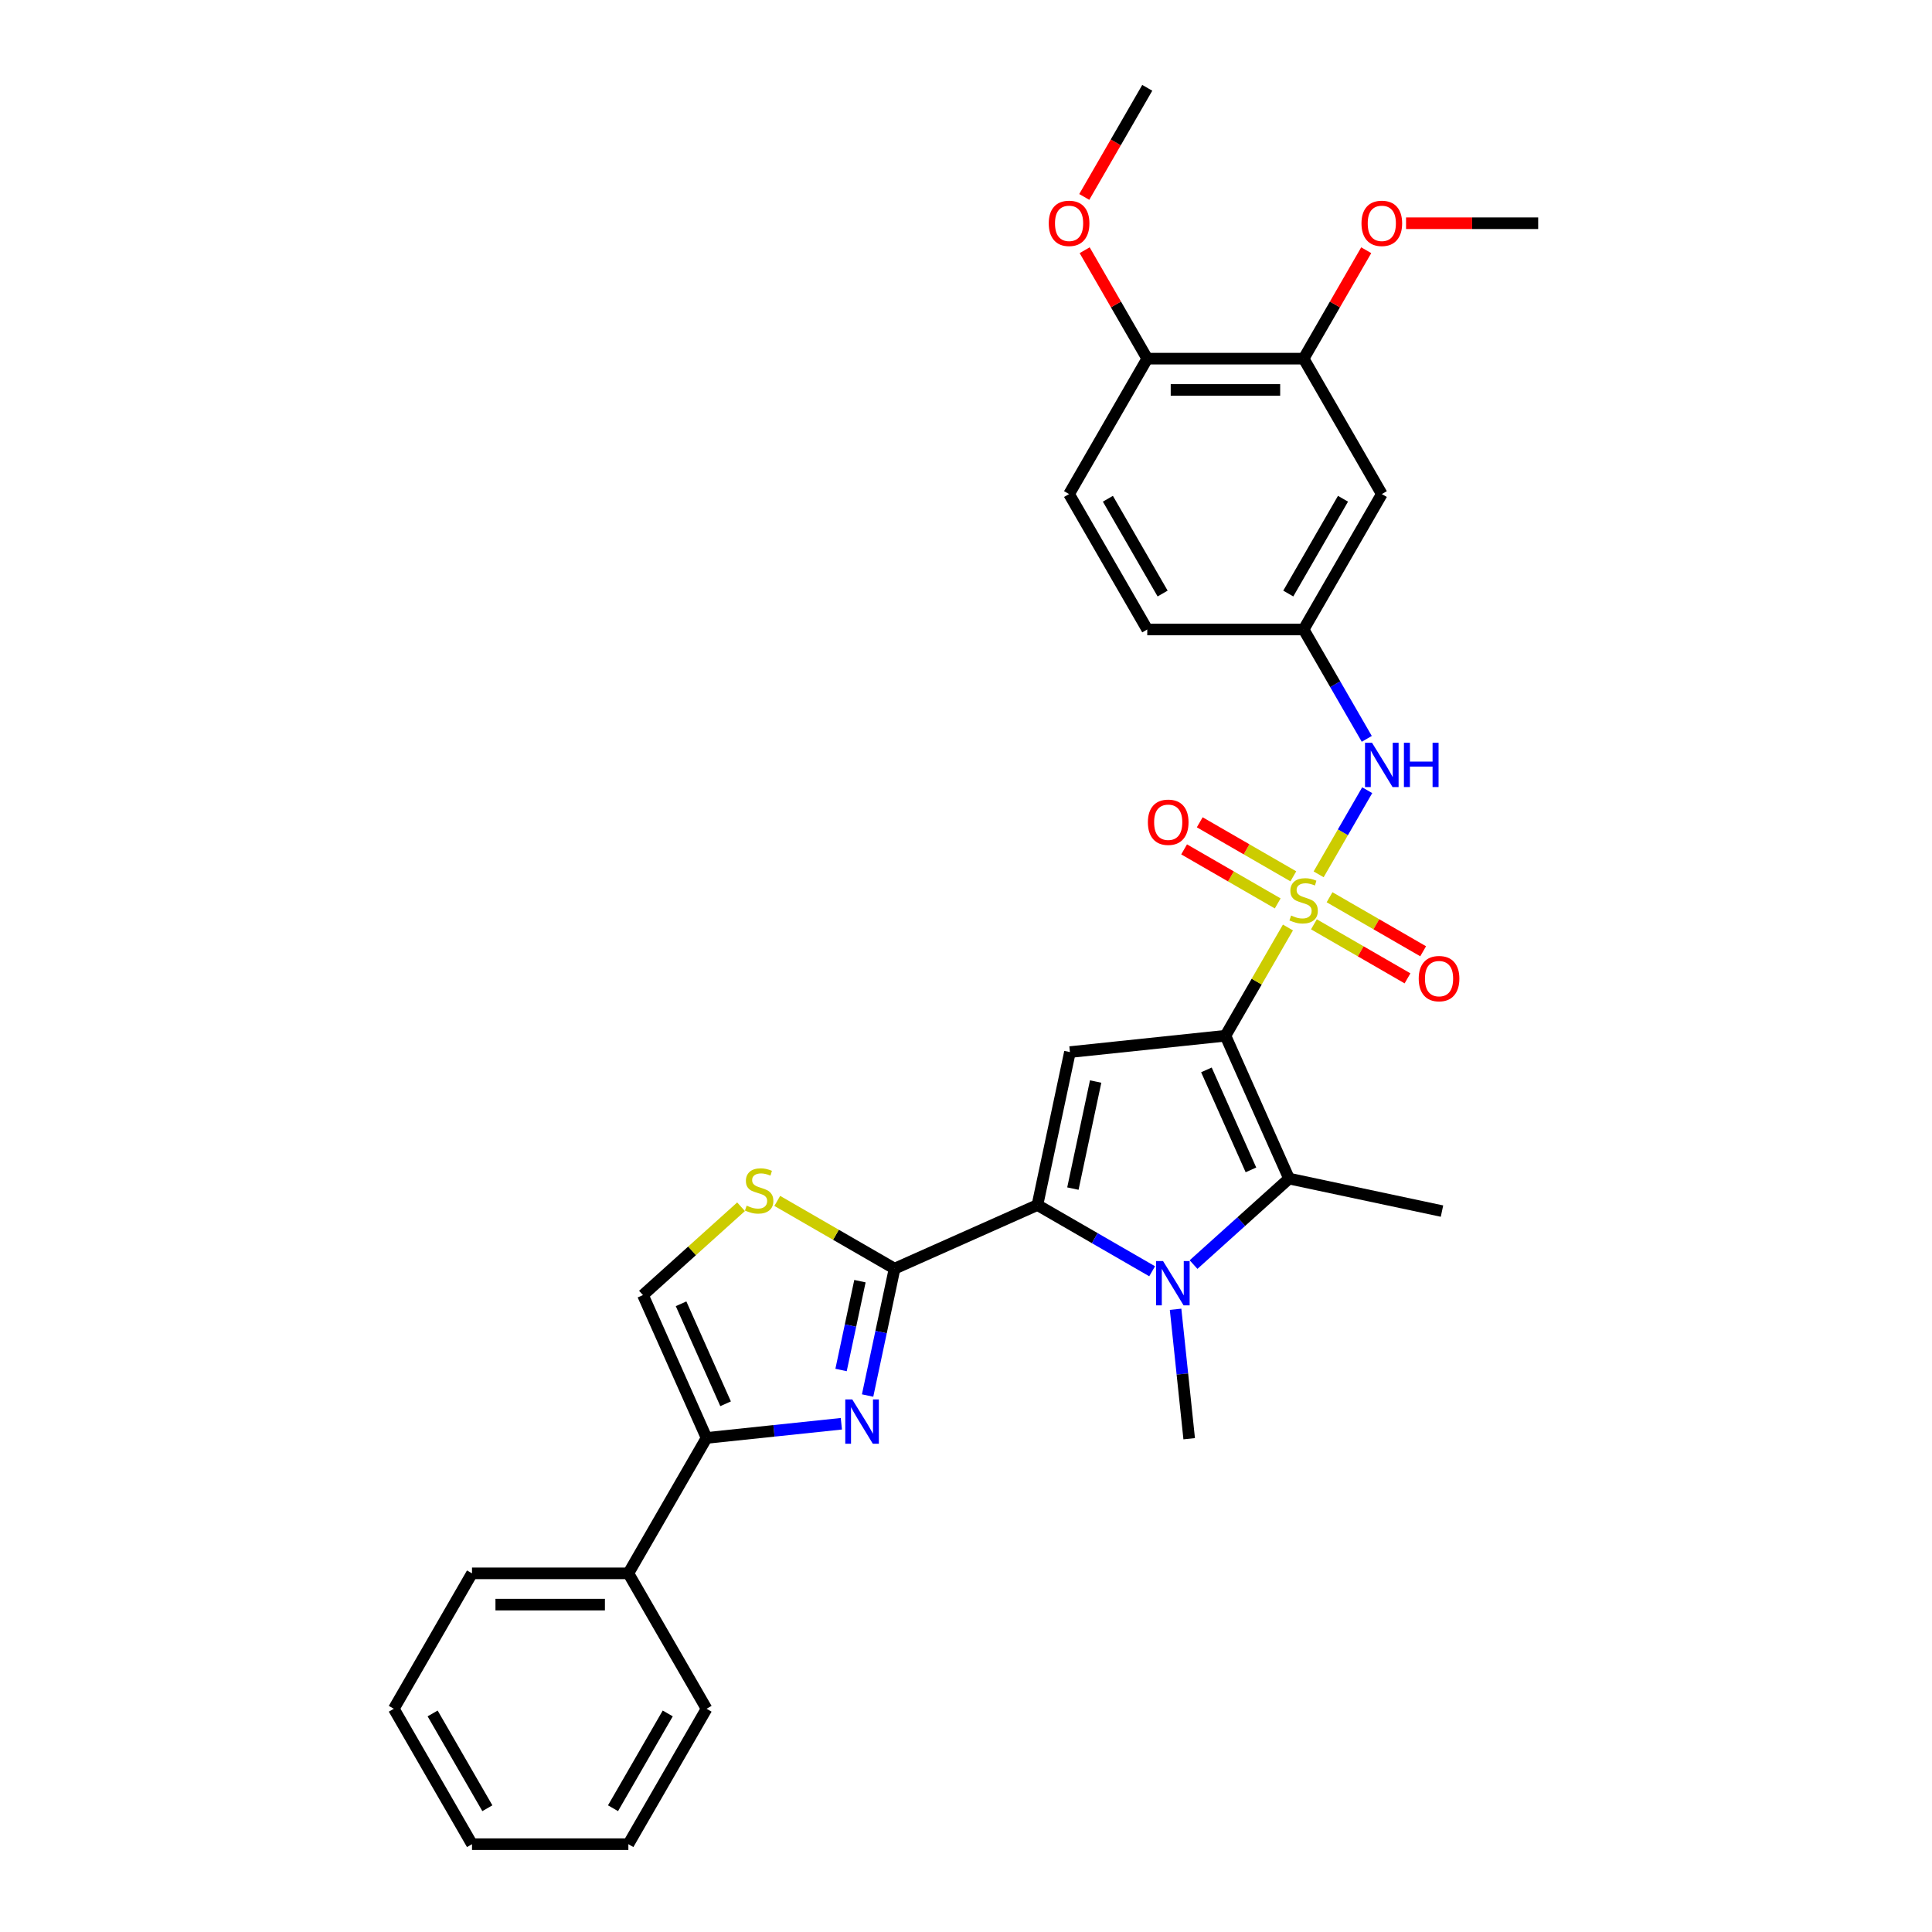 <?xml version='1.0' encoding='iso-8859-1'?>
<svg version='1.1' baseProfile='full'
              xmlns='http://www.w3.org/2000/svg'
                      xmlns:rdkit='http://www.rdkit.org/xml'
                      xmlns:xlink='http://www.w3.org/1999/xlink'
                  xml:space='preserve'
width='1000px' height='1000px' viewBox='0 0 1000 1000'>
<!-- END OF HEADER -->
<rect style='opacity:1.0;fill:#FFFFFF;stroke:none' width='1000' height='1000' x='0' y='0'> </rect>
<path class='bond-0' d='M 634.288,536.098 L 650.461,508.085' style='fill:none;fill-rule:evenodd;stroke:#000000;stroke-width:6px;stroke-linecap:butt;stroke-linejoin:miter;stroke-opacity:1' />
<path class='bond-0' d='M 650.461,508.085 L 666.634,480.072' style='fill:none;fill-rule:evenodd;stroke:#CCCC00;stroke-width:6px;stroke-linecap:butt;stroke-linejoin:miter;stroke-opacity:1' />
<path class='bond-3' d='M 634.288,536.098 L 553.796,544.558' style='fill:none;fill-rule:evenodd;stroke:#000000;stroke-width:6px;stroke-linecap:butt;stroke-linejoin:miter;stroke-opacity:1' />
<path class='bond-4' d='M 634.288,536.098 L 667.207,610.035' style='fill:none;fill-rule:evenodd;stroke:#000000;stroke-width:6px;stroke-linecap:butt;stroke-linejoin:miter;stroke-opacity:1' />
<path class='bond-4' d='M 624.438,553.772 L 647.482,605.529' style='fill:none;fill-rule:evenodd;stroke:#000000;stroke-width:6px;stroke-linecap:butt;stroke-linejoin:miter;stroke-opacity:1' />
<path class='bond-9' d='M 682.522,452.554 L 695.092,430.782' style='fill:none;fill-rule:evenodd;stroke:#CCCC00;stroke-width:6px;stroke-linecap:butt;stroke-linejoin:miter;stroke-opacity:1' />
<path class='bond-9' d='M 695.092,430.782 L 707.662,409.009' style='fill:none;fill-rule:evenodd;stroke:#0000FF;stroke-width:6px;stroke-linecap:butt;stroke-linejoin:miter;stroke-opacity:1' />
<path class='bond-11' d='M 669.43,453.585 L 645.207,439.601' style='fill:none;fill-rule:evenodd;stroke:#CCCC00;stroke-width:6px;stroke-linecap:butt;stroke-linejoin:miter;stroke-opacity:1' />
<path class='bond-11' d='M 645.207,439.601 L 620.985,425.616' style='fill:none;fill-rule:evenodd;stroke:#FF0000;stroke-width:6px;stroke-linecap:butt;stroke-linejoin:miter;stroke-opacity:1' />
<path class='bond-11' d='M 661.337,467.604 L 637.114,453.619' style='fill:none;fill-rule:evenodd;stroke:#CCCC00;stroke-width:6px;stroke-linecap:butt;stroke-linejoin:miter;stroke-opacity:1' />
<path class='bond-11' d='M 637.114,453.619 L 612.891,439.634' style='fill:none;fill-rule:evenodd;stroke:#FF0000;stroke-width:6px;stroke-linecap:butt;stroke-linejoin:miter;stroke-opacity:1' />
<path class='bond-12' d='M 680.081,478.426 L 704.304,492.411' style='fill:none;fill-rule:evenodd;stroke:#CCCC00;stroke-width:6px;stroke-linecap:butt;stroke-linejoin:miter;stroke-opacity:1' />
<path class='bond-12' d='M 704.304,492.411 L 728.526,506.396' style='fill:none;fill-rule:evenodd;stroke:#FF0000;stroke-width:6px;stroke-linecap:butt;stroke-linejoin:miter;stroke-opacity:1' />
<path class='bond-12' d='M 688.175,464.408 L 712.397,478.393' style='fill:none;fill-rule:evenodd;stroke:#CCCC00;stroke-width:6px;stroke-linecap:butt;stroke-linejoin:miter;stroke-opacity:1' />
<path class='bond-12' d='M 712.397,478.393 L 736.62,492.377' style='fill:none;fill-rule:evenodd;stroke:#FF0000;stroke-width:6px;stroke-linecap:butt;stroke-linejoin:miter;stroke-opacity:1' />
<path class='bond-1' d='M 536.969,623.724 L 553.796,544.558' style='fill:none;fill-rule:evenodd;stroke:#000000;stroke-width:6px;stroke-linecap:butt;stroke-linejoin:miter;stroke-opacity:1' />
<path class='bond-1' d='M 555.326,615.215 L 567.106,559.798' style='fill:none;fill-rule:evenodd;stroke:#000000;stroke-width:6px;stroke-linecap:butt;stroke-linejoin:miter;stroke-opacity:1' />
<path class='bond-5' d='M 536.969,623.724 L 463.031,656.643' style='fill:none;fill-rule:evenodd;stroke:#000000;stroke-width:6px;stroke-linecap:butt;stroke-linejoin:miter;stroke-opacity:1' />
<path class='bond-31' d='M 536.969,623.724 L 566.657,640.864' style='fill:none;fill-rule:evenodd;stroke:#000000;stroke-width:6px;stroke-linecap:butt;stroke-linejoin:miter;stroke-opacity:1' />
<path class='bond-31' d='M 566.657,640.864 L 596.345,658.005' style='fill:none;fill-rule:evenodd;stroke:#0000FF;stroke-width:6px;stroke-linecap:butt;stroke-linejoin:miter;stroke-opacity:1' />
<path class='bond-2' d='M 617.777,654.543 L 642.492,632.289' style='fill:none;fill-rule:evenodd;stroke:#0000FF;stroke-width:6px;stroke-linecap:butt;stroke-linejoin:miter;stroke-opacity:1' />
<path class='bond-2' d='M 642.492,632.289 L 667.207,610.035' style='fill:none;fill-rule:evenodd;stroke:#000000;stroke-width:6px;stroke-linecap:butt;stroke-linejoin:miter;stroke-opacity:1' />
<path class='bond-19' d='M 608.478,677.675 L 611.999,711.179' style='fill:none;fill-rule:evenodd;stroke:#0000FF;stroke-width:6px;stroke-linecap:butt;stroke-linejoin:miter;stroke-opacity:1' />
<path class='bond-19' d='M 611.999,711.179 L 615.521,744.683' style='fill:none;fill-rule:evenodd;stroke:#000000;stroke-width:6px;stroke-linecap:butt;stroke-linejoin:miter;stroke-opacity:1' />
<path class='bond-20' d='M 667.207,610.035 L 746.374,626.863' style='fill:none;fill-rule:evenodd;stroke:#000000;stroke-width:6px;stroke-linecap:butt;stroke-linejoin:miter;stroke-opacity:1' />
<path class='bond-6' d='M 463.031,656.643 L 456.05,689.485' style='fill:none;fill-rule:evenodd;stroke:#000000;stroke-width:6px;stroke-linecap:butt;stroke-linejoin:miter;stroke-opacity:1' />
<path class='bond-6' d='M 456.05,689.485 L 449.07,722.326' style='fill:none;fill-rule:evenodd;stroke:#0000FF;stroke-width:6px;stroke-linecap:butt;stroke-linejoin:miter;stroke-opacity:1' />
<path class='bond-6' d='M 445.104,663.13 L 440.217,686.119' style='fill:none;fill-rule:evenodd;stroke:#000000;stroke-width:6px;stroke-linecap:butt;stroke-linejoin:miter;stroke-opacity:1' />
<path class='bond-6' d='M 440.217,686.119 L 435.331,709.108' style='fill:none;fill-rule:evenodd;stroke:#0000FF;stroke-width:6px;stroke-linecap:butt;stroke-linejoin:miter;stroke-opacity:1' />
<path class='bond-8' d='M 463.031,656.643 L 432.671,639.115' style='fill:none;fill-rule:evenodd;stroke:#000000;stroke-width:6px;stroke-linecap:butt;stroke-linejoin:miter;stroke-opacity:1' />
<path class='bond-8' d='M 432.671,639.115 L 402.311,621.587' style='fill:none;fill-rule:evenodd;stroke:#CCCC00;stroke-width:6px;stroke-linecap:butt;stroke-linejoin:miter;stroke-opacity:1' />
<path class='bond-7' d='M 435.488,736.936 L 400.6,740.603' style='fill:none;fill-rule:evenodd;stroke:#0000FF;stroke-width:6px;stroke-linecap:butt;stroke-linejoin:miter;stroke-opacity:1' />
<path class='bond-7' d='M 400.6,740.603 L 365.712,744.27' style='fill:none;fill-rule:evenodd;stroke:#000000;stroke-width:6px;stroke-linecap:butt;stroke-linejoin:miter;stroke-opacity:1' />
<path class='bond-17' d='M 365.712,744.27 L 325.244,814.362' style='fill:none;fill-rule:evenodd;stroke:#000000;stroke-width:6px;stroke-linecap:butt;stroke-linejoin:miter;stroke-opacity:1' />
<path class='bond-32' d='M 365.712,744.27 L 332.793,670.332' style='fill:none;fill-rule:evenodd;stroke:#000000;stroke-width:6px;stroke-linecap:butt;stroke-linejoin:miter;stroke-opacity:1' />
<path class='bond-32' d='M 375.562,726.595 L 352.518,674.839' style='fill:none;fill-rule:evenodd;stroke:#000000;stroke-width:6px;stroke-linecap:butt;stroke-linejoin:miter;stroke-opacity:1' />
<path class='bond-10' d='M 383.567,624.615 L 358.18,647.473' style='fill:none;fill-rule:evenodd;stroke:#CCCC00;stroke-width:6px;stroke-linecap:butt;stroke-linejoin:miter;stroke-opacity:1' />
<path class='bond-10' d='M 358.18,647.473 L 332.793,670.332' style='fill:none;fill-rule:evenodd;stroke:#000000;stroke-width:6px;stroke-linecap:butt;stroke-linejoin:miter;stroke-opacity:1' />
<path class='bond-15' d='M 707.438,382.43 L 691.097,354.126' style='fill:none;fill-rule:evenodd;stroke:#0000FF;stroke-width:6px;stroke-linecap:butt;stroke-linejoin:miter;stroke-opacity:1' />
<path class='bond-15' d='M 691.097,354.126 L 674.756,325.822' style='fill:none;fill-rule:evenodd;stroke:#000000;stroke-width:6px;stroke-linecap:butt;stroke-linejoin:miter;stroke-opacity:1' />
<path class='bond-13' d='M 715.223,255.73 L 674.756,325.822' style='fill:none;fill-rule:evenodd;stroke:#000000;stroke-width:6px;stroke-linecap:butt;stroke-linejoin:miter;stroke-opacity:1' />
<path class='bond-13' d='M 695.135,258.15 L 666.807,307.215' style='fill:none;fill-rule:evenodd;stroke:#000000;stroke-width:6px;stroke-linecap:butt;stroke-linejoin:miter;stroke-opacity:1' />
<path class='bond-14' d='M 715.223,255.73 L 674.756,185.638' style='fill:none;fill-rule:evenodd;stroke:#000000;stroke-width:6px;stroke-linecap:butt;stroke-linejoin:miter;stroke-opacity:1' />
<path class='bond-22' d='M 674.756,185.638 L 690.957,157.577' style='fill:none;fill-rule:evenodd;stroke:#000000;stroke-width:6px;stroke-linecap:butt;stroke-linejoin:miter;stroke-opacity:1' />
<path class='bond-22' d='M 690.957,157.577 L 707.158,129.516' style='fill:none;fill-rule:evenodd;stroke:#FF0000;stroke-width:6px;stroke-linecap:butt;stroke-linejoin:miter;stroke-opacity:1' />
<path class='bond-33' d='M 674.756,185.638 L 593.82,185.638' style='fill:none;fill-rule:evenodd;stroke:#000000;stroke-width:6px;stroke-linecap:butt;stroke-linejoin:miter;stroke-opacity:1' />
<path class='bond-33' d='M 662.615,201.825 L 605.961,201.825' style='fill:none;fill-rule:evenodd;stroke:#000000;stroke-width:6px;stroke-linecap:butt;stroke-linejoin:miter;stroke-opacity:1' />
<path class='bond-21' d='M 674.756,325.822 L 593.82,325.822' style='fill:none;fill-rule:evenodd;stroke:#000000;stroke-width:6px;stroke-linecap:butt;stroke-linejoin:miter;stroke-opacity:1' />
<path class='bond-16' d='M 593.82,185.638 L 553.353,255.73' style='fill:none;fill-rule:evenodd;stroke:#000000;stroke-width:6px;stroke-linecap:butt;stroke-linejoin:miter;stroke-opacity:1' />
<path class='bond-23' d='M 593.82,185.638 L 577.619,157.577' style='fill:none;fill-rule:evenodd;stroke:#000000;stroke-width:6px;stroke-linecap:butt;stroke-linejoin:miter;stroke-opacity:1' />
<path class='bond-23' d='M 577.619,157.577 L 561.418,129.516' style='fill:none;fill-rule:evenodd;stroke:#FF0000;stroke-width:6px;stroke-linecap:butt;stroke-linejoin:miter;stroke-opacity:1' />
<path class='bond-24' d='M 325.244,814.362 L 244.309,814.362' style='fill:none;fill-rule:evenodd;stroke:#000000;stroke-width:6px;stroke-linecap:butt;stroke-linejoin:miter;stroke-opacity:1' />
<path class='bond-24' d='M 313.104,830.549 L 256.45,830.549' style='fill:none;fill-rule:evenodd;stroke:#000000;stroke-width:6px;stroke-linecap:butt;stroke-linejoin:miter;stroke-opacity:1' />
<path class='bond-25' d='M 325.244,814.362 L 365.712,884.454' style='fill:none;fill-rule:evenodd;stroke:#000000;stroke-width:6px;stroke-linecap:butt;stroke-linejoin:miter;stroke-opacity:1' />
<path class='bond-18' d='M 553.353,255.73 L 593.82,325.822' style='fill:none;fill-rule:evenodd;stroke:#000000;stroke-width:6px;stroke-linecap:butt;stroke-linejoin:miter;stroke-opacity:1' />
<path class='bond-18' d='M 573.441,258.15 L 601.769,307.215' style='fill:none;fill-rule:evenodd;stroke:#000000;stroke-width:6px;stroke-linecap:butt;stroke-linejoin:miter;stroke-opacity:1' />
<path class='bond-26' d='M 727.768,115.546 L 761.963,115.546' style='fill:none;fill-rule:evenodd;stroke:#FF0000;stroke-width:6px;stroke-linecap:butt;stroke-linejoin:miter;stroke-opacity:1' />
<path class='bond-26' d='M 761.963,115.546 L 796.158,115.546' style='fill:none;fill-rule:evenodd;stroke:#000000;stroke-width:6px;stroke-linecap:butt;stroke-linejoin:miter;stroke-opacity:1' />
<path class='bond-27' d='M 561.213,101.933 L 577.517,73.694' style='fill:none;fill-rule:evenodd;stroke:#FF0000;stroke-width:6px;stroke-linecap:butt;stroke-linejoin:miter;stroke-opacity:1' />
<path class='bond-27' d='M 577.517,73.694 L 593.82,45.455' style='fill:none;fill-rule:evenodd;stroke:#000000;stroke-width:6px;stroke-linecap:butt;stroke-linejoin:miter;stroke-opacity:1' />
<path class='bond-28' d='M 244.309,814.362 L 203.842,884.454' style='fill:none;fill-rule:evenodd;stroke:#000000;stroke-width:6px;stroke-linecap:butt;stroke-linejoin:miter;stroke-opacity:1' />
<path class='bond-29' d='M 365.712,884.454 L 325.244,954.545' style='fill:none;fill-rule:evenodd;stroke:#000000;stroke-width:6px;stroke-linecap:butt;stroke-linejoin:miter;stroke-opacity:1' />
<path class='bond-29' d='M 345.623,886.874 L 317.296,935.938' style='fill:none;fill-rule:evenodd;stroke:#000000;stroke-width:6px;stroke-linecap:butt;stroke-linejoin:miter;stroke-opacity:1' />
<path class='bond-34' d='M 203.842,884.454 L 244.309,954.545' style='fill:none;fill-rule:evenodd;stroke:#000000;stroke-width:6px;stroke-linecap:butt;stroke-linejoin:miter;stroke-opacity:1' />
<path class='bond-34' d='M 223.93,886.874 L 252.258,935.938' style='fill:none;fill-rule:evenodd;stroke:#000000;stroke-width:6px;stroke-linecap:butt;stroke-linejoin:miter;stroke-opacity:1' />
<path class='bond-30' d='M 325.244,954.545 L 244.309,954.545' style='fill:none;fill-rule:evenodd;stroke:#000000;stroke-width:6px;stroke-linecap:butt;stroke-linejoin:miter;stroke-opacity:1' />
<path  class='atom-1' d='M 668.281 473.873
Q 668.54 473.97, 669.608 474.423
Q 670.676 474.876, 671.842 475.168
Q 673.04 475.427, 674.205 475.427
Q 676.374 475.427, 677.637 474.391
Q 678.899 473.322, 678.899 471.477
Q 678.899 470.214, 678.252 469.437
Q 677.637 468.66, 676.666 468.24
Q 675.694 467.819, 674.076 467.333
Q 672.036 466.718, 670.806 466.135
Q 669.608 465.552, 668.734 464.322
Q 667.892 463.092, 667.892 461.02
Q 667.892 458.139, 669.835 456.358
Q 671.81 454.578, 675.694 454.578
Q 678.349 454.578, 681.36 455.84
L 680.615 458.333
Q 677.864 457.2, 675.792 457.2
Q 673.558 457.2, 672.328 458.139
Q 671.097 459.045, 671.13 460.632
Q 671.13 461.862, 671.745 462.606
Q 672.392 463.351, 673.299 463.772
Q 674.238 464.193, 675.792 464.678
Q 677.864 465.326, 679.094 465.973
Q 680.324 466.621, 681.198 467.948
Q 682.105 469.243, 682.105 471.477
Q 682.105 474.65, 679.968 476.365
Q 677.864 478.049, 674.335 478.049
Q 672.295 478.049, 670.741 477.596
Q 669.22 477.175, 667.407 476.43
L 668.281 473.873
' fill='#CCCC00'/>
<path  class='atom-3' d='M 601.994 652.731
L 609.505 664.871
Q 610.25 666.069, 611.447 668.238
Q 612.645 670.407, 612.71 670.537
L 612.71 652.731
L 615.753 652.731
L 615.753 675.652
L 612.613 675.652
L 604.552 662.379
Q 603.613 660.825, 602.609 659.044
Q 601.638 657.264, 601.347 656.713
L 601.347 675.652
L 598.368 675.652
L 598.368 652.731
L 601.994 652.731
' fill='#0000FF'/>
<path  class='atom-7' d='M 441.137 724.349
L 448.648 736.49
Q 449.393 737.688, 450.59 739.857
Q 451.788 742.026, 451.853 742.155
L 451.853 724.349
L 454.896 724.349
L 454.896 747.27
L 451.756 747.27
L 443.695 733.997
Q 442.756 732.443, 441.752 730.662
Q 440.781 728.882, 440.49 728.331
L 440.49 747.27
L 437.511 747.27
L 437.511 724.349
L 441.137 724.349
' fill='#0000FF'/>
<path  class='atom-9' d='M 386.464 624.043
Q 386.723 624.14, 387.792 624.593
Q 388.86 625.046, 390.026 625.338
Q 391.223 625.597, 392.389 625.597
Q 394.558 625.597, 395.82 624.561
Q 397.083 623.492, 397.083 621.647
Q 397.083 620.384, 396.436 619.607
Q 395.82 618.83, 394.849 618.41
Q 393.878 617.989, 392.259 617.503
Q 390.22 616.888, 388.99 616.305
Q 387.792 615.723, 386.918 614.492
Q 386.076 613.262, 386.076 611.19
Q 386.076 608.309, 388.018 606.528
Q 389.993 604.748, 393.878 604.748
Q 396.533 604.748, 399.543 606.01
L 398.799 608.503
Q 396.047 607.37, 393.975 607.37
Q 391.741 607.37, 390.511 608.309
Q 389.281 609.215, 389.313 610.802
Q 389.313 612.032, 389.928 612.777
Q 390.576 613.521, 391.482 613.942
Q 392.421 614.363, 393.975 614.848
Q 396.047 615.496, 397.277 616.143
Q 398.508 616.791, 399.382 618.118
Q 400.288 619.413, 400.288 621.647
Q 400.288 624.82, 398.151 626.536
Q 396.047 628.219, 392.518 628.219
Q 390.479 628.219, 388.925 627.766
Q 387.403 627.345, 385.59 626.6
L 386.464 624.043
' fill='#CCCC00'/>
<path  class='atom-10' d='M 710.157 384.453
L 717.667 396.594
Q 718.412 397.792, 719.61 399.961
Q 720.808 402.13, 720.872 402.259
L 720.872 384.453
L 723.916 384.453
L 723.916 407.374
L 720.775 407.374
L 712.714 394.101
Q 711.775 392.547, 710.772 390.766
Q 709.801 388.986, 709.509 388.435
L 709.509 407.374
L 706.531 407.374
L 706.531 384.453
L 710.157 384.453
' fill='#0000FF'/>
<path  class='atom-10' d='M 726.667 384.453
L 729.775 384.453
L 729.775 394.198
L 741.495 394.198
L 741.495 384.453
L 744.603 384.453
L 744.603 407.374
L 741.495 407.374
L 741.495 396.788
L 729.775 396.788
L 729.775 407.374
L 726.667 407.374
L 726.667 384.453
' fill='#0000FF'/>
<path  class='atom-12' d='M 594.142 425.603
Q 594.142 420.099, 596.862 417.024
Q 599.581 413.948, 604.664 413.948
Q 609.746 413.948, 612.466 417.024
Q 615.185 420.099, 615.185 425.603
Q 615.185 431.171, 612.434 434.344
Q 609.682 437.484, 604.664 437.484
Q 599.613 437.484, 596.862 434.344
Q 594.142 431.204, 594.142 425.603
M 604.664 434.894
Q 608.16 434.894, 610.038 432.563
Q 611.948 430.2, 611.948 425.603
Q 611.948 421.103, 610.038 418.837
Q 608.16 416.538, 604.664 416.538
Q 601.167 416.538, 599.257 418.804
Q 597.38 421.071, 597.38 425.603
Q 597.38 430.232, 599.257 432.563
Q 601.167 434.894, 604.664 434.894
' fill='#FF0000'/>
<path  class='atom-13' d='M 734.326 506.538
Q 734.326 501.034, 737.045 497.959
Q 739.765 494.883, 744.847 494.883
Q 749.93 494.883, 752.65 497.959
Q 755.369 501.034, 755.369 506.538
Q 755.369 512.106, 752.617 515.279
Q 749.865 518.419, 744.847 518.419
Q 739.797 518.419, 737.045 515.279
Q 734.326 512.139, 734.326 506.538
M 744.847 515.829
Q 748.344 515.829, 750.222 513.498
Q 752.132 511.135, 752.132 506.538
Q 752.132 502.038, 750.222 499.772
Q 748.344 497.473, 744.847 497.473
Q 741.351 497.473, 739.441 499.739
Q 737.563 502.006, 737.563 506.538
Q 737.563 511.168, 739.441 513.498
Q 741.351 515.829, 744.847 515.829
' fill='#FF0000'/>
<path  class='atom-23' d='M 704.702 115.611
Q 704.702 110.108, 707.421 107.032
Q 710.14 103.956, 715.223 103.956
Q 720.306 103.956, 723.025 107.032
Q 725.745 110.108, 725.745 115.611
Q 725.745 121.179, 722.993 124.352
Q 720.241 127.492, 715.223 127.492
Q 710.173 127.492, 707.421 124.352
Q 704.702 121.212, 704.702 115.611
M 715.223 124.903
Q 718.72 124.903, 720.597 122.572
Q 722.507 120.208, 722.507 115.611
Q 722.507 111.111, 720.597 108.845
Q 718.72 106.546, 715.223 106.546
Q 711.727 106.546, 709.817 108.813
Q 707.939 111.079, 707.939 115.611
Q 707.939 120.241, 709.817 122.572
Q 711.727 124.903, 715.223 124.903
' fill='#FF0000'/>
<path  class='atom-24' d='M 542.831 115.611
Q 542.831 110.108, 545.551 107.032
Q 548.27 103.956, 553.353 103.956
Q 558.436 103.956, 561.155 107.032
Q 563.875 110.108, 563.875 115.611
Q 563.875 121.179, 561.123 124.352
Q 558.371 127.492, 553.353 127.492
Q 548.303 127.492, 545.551 124.352
Q 542.831 121.212, 542.831 115.611
M 553.353 124.903
Q 556.849 124.903, 558.727 122.572
Q 560.637 120.208, 560.637 115.611
Q 560.637 111.111, 558.727 108.845
Q 556.849 106.546, 553.353 106.546
Q 549.857 106.546, 547.946 108.813
Q 546.069 111.079, 546.069 115.611
Q 546.069 120.241, 547.946 122.572
Q 549.857 124.903, 553.353 124.903
' fill='#FF0000'/>
</svg>
